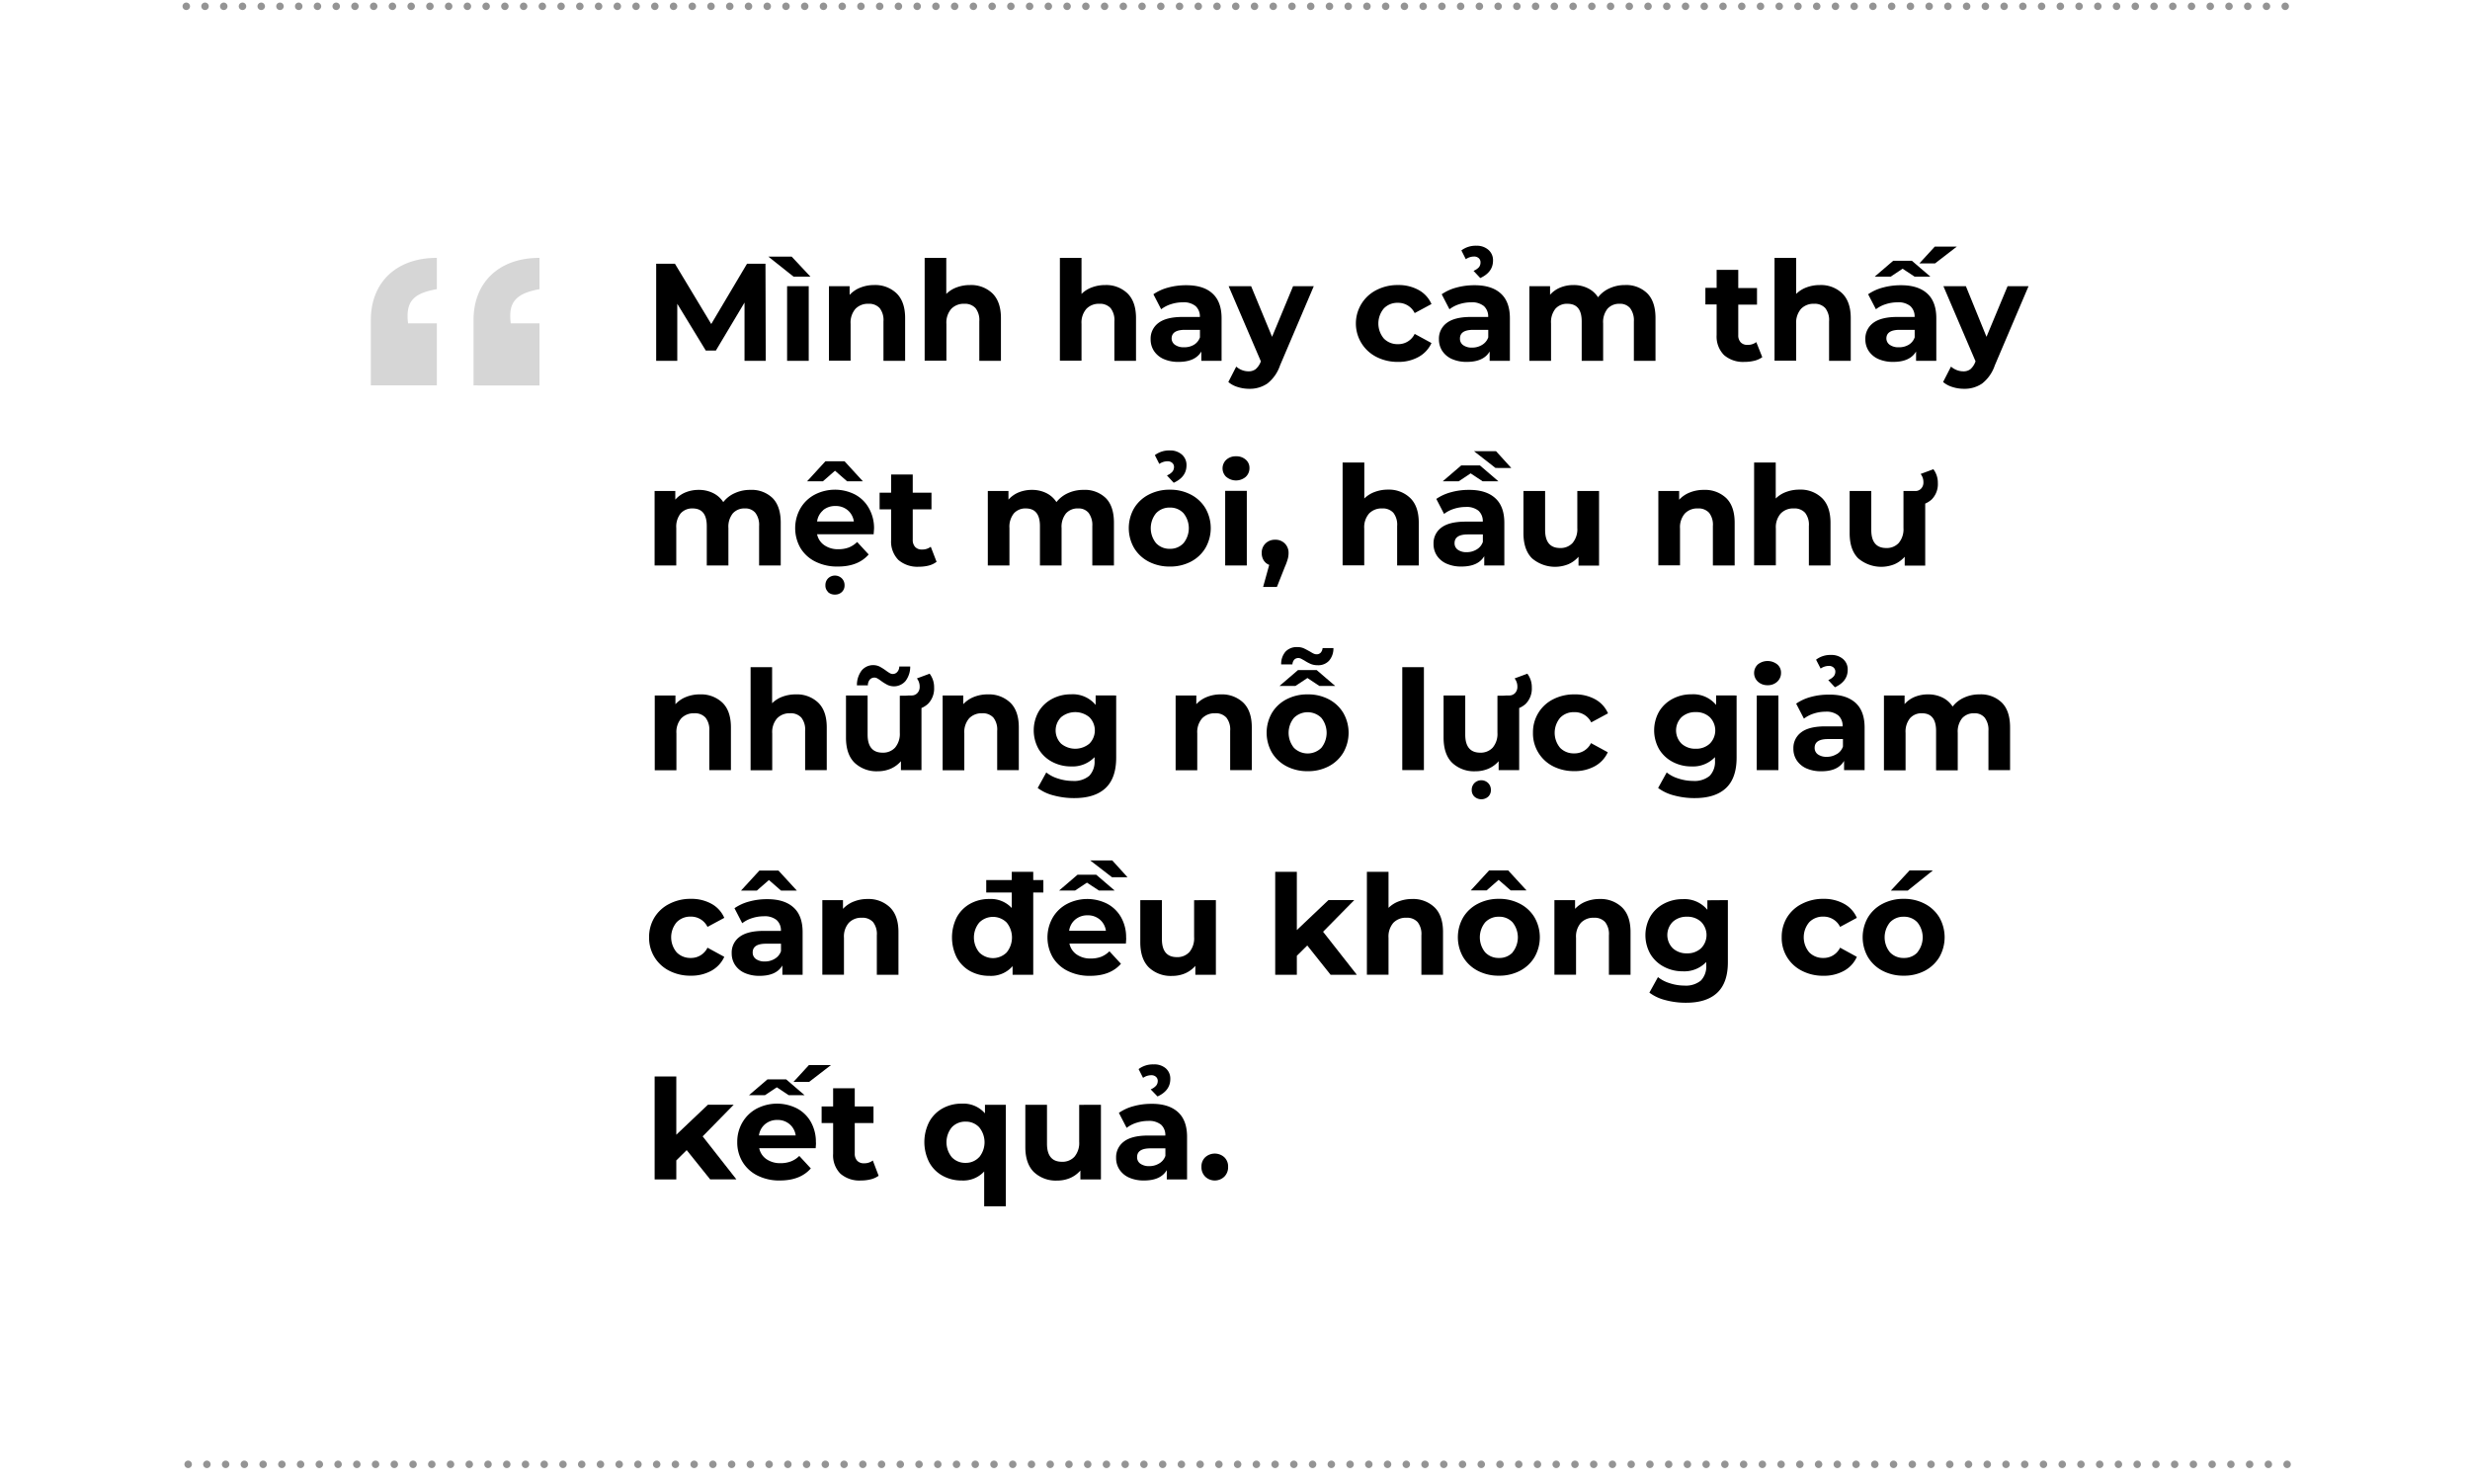 <svg id="Layer_1" data-name="Layer 1" xmlns="http://www.w3.org/2000/svg" viewBox="0 0 659 396"><title>Toc</title><g opacity="0.6"><line x1="610.2" y1="390.68" x2="610.2" y2="390.68" fill="none" stroke="#4d4d4d" stroke-linecap="round" stroke-miterlimit="10" stroke-width="2"/><line x1="605.2" y1="390.68" x2="52.7" y2="390.68" fill="none" stroke="#4d4d4d" stroke-linecap="round" stroke-miterlimit="10" stroke-width="2" stroke-dasharray="0 5"/><line x1="50.2" y1="390.68" x2="50.2" y2="390.68" fill="none" stroke="#4d4d4d" stroke-linecap="round" stroke-miterlimit="10" stroke-width="2"/></g><g opacity="0.6"><line x1="609.7" y1="1.68" x2="609.7" y2="1.68" fill="none" stroke="#4d4d4d" stroke-linecap="round" stroke-miterlimit="10" stroke-width="2"/><line x1="604.7" y1="1.68" x2="52.2" y2="1.68" fill="none" stroke="#4d4d4d" stroke-linecap="round" stroke-miterlimit="10" stroke-width="2" stroke-dasharray="0 5"/><line x1="49.7" y1="1.68" x2="49.7" y2="1.68" fill="none" stroke="#4d4d4d" stroke-linecap="round" stroke-miterlimit="10" stroke-width="2"/></g><g opacity="0.2"><path d="M98.94,102.83V85.38c0-10,6.75-16.58,17.61-16.58v8.35c-5.69,1-7.81,2.87-7.81,7.23a13.82,13.82,0,0,0,.13,1.88h7.68v16.57Zm27.4,0V85.38c0-10,6.75-16.58,17.6-16.58v8.35c-5.55,1-7.8,3-7.8,7a13.05,13.05,0,0,0,.13,2.12h7.67v16.57Z" fill="#333"/></g><path d="M198.64,96.26l0-15.54L191,93.52h-2.7L180.7,81.05V96.26h-5.63V70.36h5l9.69,16.09,9.55-16.09h4.92l.07,25.9Z"/><path d="M205,68.47h6.22l5,5.33h-4.51Zm5,7.88h5.77V96.26H210Z"/><path d="M239.21,78.27c1.52,1.49,2.28,3.68,2.28,6.59v11.4h-5.78V85.75a5.17,5.17,0,0,0-1-3.53,3.79,3.79,0,0,0-3-1.17,4.6,4.6,0,0,0-3.48,1.35,5.61,5.61,0,0,0-1.29,4v9.84h-5.77V76.35h5.51v2.33a7.6,7.6,0,0,1,2.85-1.94,9.83,9.83,0,0,1,3.73-.69A8.2,8.2,0,0,1,239.21,78.27Z"/><path d="M264.78,78.27c1.51,1.49,2.27,3.68,2.27,6.59v11.4h-5.77V85.75a5.17,5.17,0,0,0-1-3.53,3.79,3.79,0,0,0-3-1.17,4.59,4.59,0,0,0-3.48,1.35,5.62,5.62,0,0,0-1.3,4v9.84H246.7V68.8h5.77v9.62a7.66,7.66,0,0,1,2.78-1.75,10,10,0,0,1,3.55-.62A8.2,8.2,0,0,1,264.78,78.27Z"/><path d="M300.81,78.27c1.52,1.49,2.28,3.68,2.28,6.59v11.4h-5.77V85.75a5.17,5.17,0,0,0-1-3.53,3.79,3.79,0,0,0-3-1.17,4.58,4.58,0,0,0-3.47,1.35,5.57,5.57,0,0,0-1.3,4v9.84h-5.77V68.8h5.77v9.62a7.66,7.66,0,0,1,2.78-1.75,10,10,0,0,1,3.55-.62A8.18,8.18,0,0,1,300.81,78.27Z"/><path d="M323.44,78.26c1.65,1.46,2.48,3.68,2.48,6.64V96.26h-5.4V93.78q-1.63,2.77-6.07,2.77a9.55,9.55,0,0,1-4-.77,6,6,0,0,1-2.57-2.15,5.6,5.6,0,0,1-.89-3.11,5.18,5.18,0,0,1,2.09-4.36c1.39-1.06,3.55-1.6,6.46-1.6h4.59a3.7,3.7,0,0,0-1.15-2.9,5,5,0,0,0-3.44-1,10.14,10.14,0,0,0-3.13.5,8.46,8.46,0,0,0-2.61,1.35l-2.07-4a12.5,12.5,0,0,1,3.9-1.78,17.9,17.9,0,0,1,4.68-.63Q321,76.05,323.44,78.26ZM318.52,92a3.76,3.76,0,0,0,1.63-2v-2h-4c-2.37,0-3.56.78-3.56,2.33A2.08,2.08,0,0,0,313.5,92a3.94,3.94,0,0,0,2.39.65A5,5,0,0,0,318.52,92Z"/><path d="M350.52,76.35l-9,21.13a10.36,10.36,0,0,1-3.38,4.84,8.3,8.3,0,0,1-4.87,1.41,10.09,10.09,0,0,1-3.07-.48,6.88,6.88,0,0,1-2.48-1.33l2.11-4.11a5.14,5.14,0,0,0,1.53.93,4.85,4.85,0,0,0,1.72.33A3.1,3.1,0,0,0,335,98.5a4.92,4.92,0,0,0,1.33-1.91l.07-.19L327.8,76.35h6l5.59,13.51L345,76.35Z"/><path d="M367.26,95.24a10,10,0,0,1,0-17.87A12.21,12.21,0,0,1,373,76.05a11,11,0,0,1,5.49,1.32,7.81,7.81,0,0,1,3.43,3.75l-4.48,2.41a4.89,4.89,0,0,0-4.48-2.74,5,5,0,0,0-3.73,1.48,6.24,6.24,0,0,0,0,8.07,5.07,5.07,0,0,0,3.73,1.48,4.85,4.85,0,0,0,4.48-2.74l4.48,2.44a8,8,0,0,1-3.43,3.7A10.89,10.89,0,0,1,373,96.55,12.33,12.33,0,0,1,367.26,95.24Z"/><path d="M400.36,78.26c1.65,1.46,2.48,3.68,2.48,6.64V96.26h-5.4V93.78q-1.63,2.77-6.07,2.77a9.55,9.55,0,0,1-4-.77,6,6,0,0,1-2.57-2.15,5.6,5.6,0,0,1-.89-3.11A5.18,5.18,0,0,1,386,86.16c1.39-1.06,3.55-1.6,6.46-1.6h4.59a3.7,3.7,0,0,0-1.15-2.9,5,5,0,0,0-3.44-1,10.14,10.14,0,0,0-3.13.5,8.46,8.46,0,0,0-2.61,1.35l-2.07-4a12.46,12.46,0,0,1,3.91-1.78,17.79,17.79,0,0,1,4.68-.63Q397.88,76.05,400.36,78.26ZM395.44,92a3.76,3.76,0,0,0,1.63-2v-2h-4c-2.37,0-3.55.78-3.55,2.33a2.07,2.07,0,0,0,.86,1.76,3.94,3.94,0,0,0,2.39.65A5,5,0,0,0,395.44,92Zm-2.3-19.74a4,4,0,0,0,1.47-1A2,2,0,0,0,395,70a1.43,1.43,0,0,0-.48-1.13,1.85,1.85,0,0,0-1.26-.43,3.92,3.92,0,0,0-2.18.71l-1.18-2.34a6.28,6.28,0,0,1,4-1.25,4.65,4.65,0,0,1,3.2,1.09,3.63,3.63,0,0,1,1.24,2.87q0,3.1-3.4,4.66Z"/><path d="M439.49,78.26c1.46,1.46,2.2,3.67,2.2,6.6v11.4h-5.77V85.75a5.39,5.39,0,0,0-1-3.53,3.46,3.46,0,0,0-2.8-1.17,4.15,4.15,0,0,0-3.22,1.31,5.68,5.68,0,0,0-1.18,3.91v10H422V85.75q0-4.69-3.78-4.7A4.09,4.09,0,0,0,415,82.36a5.68,5.68,0,0,0-1.18,3.91v10h-5.78V76.35h5.52v2.29a7.39,7.39,0,0,1,2.72-1.92,9.21,9.21,0,0,1,3.53-.67,8.46,8.46,0,0,1,3.81.84,6.68,6.68,0,0,1,2.74,2.42,8,8,0,0,1,3.09-2.4,9.7,9.7,0,0,1,4.09-.86A8,8,0,0,1,439.49,78.26Z"/><path d="M470.18,95.29a6,6,0,0,1-2.09.95,10.6,10.6,0,0,1-2.61.31,7.76,7.76,0,0,1-5.5-1.81A7,7,0,0,1,458,89.41V81.23H455V76.79H458V72h5.77v4.84h5v4.44h-5v8.11a2.72,2.72,0,0,0,.65,1.94,2.38,2.38,0,0,0,1.83.68,3.67,3.67,0,0,0,2.33-.74Z"/><path d="M491.51,78.27c1.51,1.49,2.27,3.68,2.27,6.59v11.4H488V85.75a5.17,5.17,0,0,0-1-3.53,3.77,3.77,0,0,0-3-1.17,4.59,4.59,0,0,0-3.48,1.35,5.62,5.62,0,0,0-1.3,4v9.84h-5.77V68.8h5.77v9.62A7.66,7.66,0,0,1,482,76.67a10,10,0,0,1,3.55-.62A8.2,8.2,0,0,1,491.51,78.27Z"/><path d="M514.13,78.26c1.65,1.46,2.48,3.68,2.48,6.64V96.26h-5.4V93.78q-1.63,2.77-6.07,2.77a9.58,9.58,0,0,1-4-.77,6,6,0,0,1-2.57-2.15,5.6,5.6,0,0,1-.89-3.11,5.18,5.18,0,0,1,2.09-4.36c1.4-1.06,3.55-1.6,6.46-1.6h4.59a3.67,3.67,0,0,0-1.15-2.9,5,5,0,0,0-3.44-1,10.19,10.19,0,0,0-3.13.5,8.29,8.29,0,0,0-2.6,1.35l-2.08-4a12.46,12.46,0,0,1,3.91-1.78,17.79,17.79,0,0,1,4.68-.63Q511.65,76.05,514.13,78.26ZM510.8,73.8l-3.18-2.11-3.18,2.11h-4.26l4.92-4.22h5l4.92,4.22ZM509.21,92a3.71,3.71,0,0,0,1.63-2v-2h-4c-2.37,0-3.55.78-3.55,2.33A2.08,2.08,0,0,0,504.2,92a3.91,3.91,0,0,0,2.38.65A5,5,0,0,0,509.21,92Zm7-26.21h5.88l-5.81,4.48h-4.18Z"/><path d="M541.22,76.35l-9,21.13a10.36,10.36,0,0,1-3.38,4.84,8.28,8.28,0,0,1-4.87,1.41,10.14,10.14,0,0,1-3.07-.48,7,7,0,0,1-2.48-1.33l2.11-4.11a5.32,5.32,0,0,0,1.54.93,4.81,4.81,0,0,0,1.72.33,3,3,0,0,0,1.92-.57A4.81,4.81,0,0,0,527,96.59l.08-.19L518.5,76.35h6L530,89.86l5.63-13.51Z"/><path d="M206.1,132.86c1.46,1.46,2.2,3.67,2.2,6.6v11.4h-5.77V140.35a5.33,5.33,0,0,0-1-3.53,3.43,3.43,0,0,0-2.79-1.17,4.13,4.13,0,0,0-3.22,1.31,5.68,5.68,0,0,0-1.18,3.91v10h-5.77V140.35q0-4.69-3.78-4.7a4.09,4.09,0,0,0-3.18,1.31,5.68,5.68,0,0,0-1.18,3.91v10h-5.78V131h5.52v2.3a7.3,7.3,0,0,1,2.72-1.93,9.21,9.21,0,0,1,3.53-.67,8.46,8.46,0,0,1,3.81.84,6.74,6.74,0,0,1,2.74,2.42,8,8,0,0,1,3.09-2.4,9.7,9.7,0,0,1,4.09-.86A8,8,0,0,1,206.1,132.86Z"/><path d="M233.09,142.53H218a4.65,4.65,0,0,0,1.92,2.92,6.35,6.35,0,0,0,3.78,1.08,7.81,7.81,0,0,0,2.75-.46,6.68,6.68,0,0,0,2.24-1.47l3.07,3.33q-2.81,3.23-8.21,3.22a12.94,12.94,0,0,1-6-1.31,9.64,9.64,0,0,1-4-3.65,10.69,10.69,0,0,1,0-10.56,9.65,9.65,0,0,1,3.81-3.66,11.76,11.76,0,0,1,10.71-.06,9.17,9.17,0,0,1,3.72,3.61A10.78,10.78,0,0,1,233.2,141C233.2,141.05,233.16,141.57,233.09,142.53ZM226,128.4l-3.22-2.81-3.22,2.81h-4.22l4.88-5.33h5.11l4.88,5.33Zm-6.37,7.73a4.73,4.73,0,0,0-1.63,3h9.81a4.78,4.78,0,0,0-1.63-3,4.88,4.88,0,0,0-3.26-1.13A5,5,0,0,0,219.58,136.13Zm1.31,21.81a2.34,2.34,0,0,1-.72-1.79,2.54,2.54,0,0,1,.72-1.85,2.62,2.62,0,0,1,3.65,0,2.52,2.52,0,0,1,.74,1.85,2.34,2.34,0,0,1-.72,1.79,2.54,2.54,0,0,1-1.83.69A2.58,2.58,0,0,1,220.89,157.94Z"/><path d="M249.88,149.89a5.84,5.84,0,0,1-2.09,1,10.49,10.49,0,0,1-2.61.31,7.75,7.75,0,0,1-5.49-1.81,7,7,0,0,1-1.94-5.33v-8.17h-3.07v-4.45h3.07v-4.84h5.77v4.84h5v4.45h-5v8.1a2.72,2.72,0,0,0,.65,1.94,2.38,2.38,0,0,0,1.83.68,3.67,3.67,0,0,0,2.33-.74Z"/><path d="M295,132.86c1.47,1.46,2.2,3.67,2.2,6.6v11.4h-5.77V140.35a5.39,5.39,0,0,0-1-3.53,3.43,3.43,0,0,0-2.79-1.17,4.13,4.13,0,0,0-3.22,1.31,5.68,5.68,0,0,0-1.19,3.91v10h-5.77V140.35q0-4.69-3.77-4.7a4.09,4.09,0,0,0-3.18,1.31,5.68,5.68,0,0,0-1.19,3.91v10h-5.77V131h5.51v2.3a7.38,7.38,0,0,1,2.72-1.93,9.26,9.26,0,0,1,3.54-.67,8.52,8.52,0,0,1,3.81.84,6.71,6.71,0,0,1,2.73,2.42,8.13,8.13,0,0,1,3.09-2.4,9.73,9.73,0,0,1,4.09-.86A8,8,0,0,1,295,132.86Z"/><path d="M306.47,149.84a9.81,9.81,0,0,1-3.9-3.65,10.63,10.63,0,0,1,0-10.58,9.78,9.78,0,0,1,3.9-3.64,11.92,11.92,0,0,1,5.65-1.32,11.77,11.77,0,0,1,5.62,1.32,9.73,9.73,0,0,1,3.88,3.64,10.63,10.63,0,0,1,0,10.58,9.75,9.75,0,0,1-3.88,3.65,11.77,11.77,0,0,1-5.62,1.31A11.92,11.92,0,0,1,306.47,149.84Zm9.29-4.92a6.35,6.35,0,0,0,0-8,4.8,4.8,0,0,0-3.64-1.5,4.88,4.88,0,0,0-3.67,1.5,6.32,6.32,0,0,0,0,8,4.88,4.88,0,0,0,3.67,1.5A4.8,4.8,0,0,0,315.76,144.92Zm-4.42-18.08a3.83,3.83,0,0,0,1.46-1,2,2,0,0,0,.43-1.22,1.43,1.43,0,0,0-.48-1.13,1.87,1.87,0,0,0-1.26-.43,4,4,0,0,0-2.19.71l-1.18-2.34a6.29,6.29,0,0,1,4-1.25,4.67,4.67,0,0,1,3.2,1.09,3.66,3.66,0,0,1,1.24,2.87q0,3.11-3.41,4.66Z"/><path d="M327.18,127.25a3.13,3.13,0,0,1,0-4.59,3.66,3.66,0,0,1,2.59-.92,3.72,3.72,0,0,1,2.59.89,2.85,2.85,0,0,1,1,2.22,3.15,3.15,0,0,1-1,2.38,4,4,0,0,1-5.18,0Zm-.3,3.7h5.77v19.91h-5.77Z"/><path d="M342.79,145a3.46,3.46,0,0,1,1,2.57,5.84,5.84,0,0,1-.19,1.48,16.32,16.32,0,0,1-.81,2.22l-2.11,5.33H337l1.63-5.89a3,3,0,0,1-1.47-1.2,3.57,3.57,0,0,1-.53-1.94,3.43,3.43,0,0,1,1-2.57,3.55,3.55,0,0,1,2.58-1A3.48,3.48,0,0,1,342.79,145Z"/><path d="M376.25,132.87q2.28,2.22,2.28,6.59v11.4h-5.77V140.35a5.17,5.17,0,0,0-1-3.53,3.79,3.79,0,0,0-3-1.17,4.59,4.59,0,0,0-3.48,1.35,5.57,5.57,0,0,0-1.3,4v9.84h-5.77V123.4H364V133a7.66,7.66,0,0,1,2.78-1.75,10,10,0,0,1,3.55-.62A8.16,8.16,0,0,1,376.25,132.87Z"/><path d="M398.88,132.86c1.65,1.46,2.48,3.68,2.48,6.64v11.36H396v-2.48q-1.63,2.77-6.07,2.77a9.55,9.55,0,0,1-4-.77,6,6,0,0,1-2.57-2.15,5.6,5.6,0,0,1-.89-3.11,5.18,5.18,0,0,1,2.09-4.36q2.1-1.59,6.46-1.59h4.59a3.71,3.71,0,0,0-1.15-2.91,5,5,0,0,0-3.44-1,10.19,10.19,0,0,0-3.13.5,8.68,8.68,0,0,0-2.61,1.35l-2.07-4a12.68,12.68,0,0,1,3.91-1.78,17.38,17.38,0,0,1,4.68-.63Q396.4,130.65,398.88,132.86Zm-3.33-4.46-3.18-2.11-3.18,2.11h-4.26l4.92-4.22h5l4.92,4.22ZM394,146.58a3.76,3.76,0,0,0,1.63-2v-2h-4c-2.37,0-3.55.78-3.55,2.33a2.08,2.08,0,0,0,.87,1.76,3.89,3.89,0,0,0,2.38.65A5,5,0,0,0,394,146.58Zm-.74-26.21h5.88l4.07,4.48H399Z"/><path d="M426.63,131v19.91h-5.48v-2.37a7.63,7.63,0,0,1-2.74,2,9.46,9.46,0,0,1-9.65-1.57q-2.29-2.27-2.3-6.7V131h5.78v10.4c0,3.2,1.34,4.81,4,4.81a4.34,4.34,0,0,0,3.33-1.35,5.7,5.7,0,0,0,1.26-4V131Z"/><path d="M460.54,132.87c1.52,1.48,2.27,3.68,2.27,6.59v11.4H457V140.35a5.17,5.17,0,0,0-1-3.53,3.79,3.79,0,0,0-3-1.17,4.59,4.59,0,0,0-3.48,1.35,5.61,5.61,0,0,0-1.29,4v9.84h-5.78V131H448v2.33a7.6,7.6,0,0,1,2.85-1.94,9.83,9.83,0,0,1,3.73-.69A8.2,8.2,0,0,1,460.54,132.87Z"/><path d="M486.11,132.87q2.26,2.22,2.27,6.59v11.4h-5.77V140.35a5.17,5.17,0,0,0-1-3.53,3.79,3.79,0,0,0-3-1.17A4.59,4.59,0,0,0,475.1,137a5.57,5.57,0,0,0-1.3,4v9.84H468V123.4h5.77V133a7.66,7.66,0,0,1,2.78-1.75,10,10,0,0,1,3.55-.62A8.2,8.2,0,0,1,486.11,132.87Z"/><path d="M513.65,131v19.91h-5.47v-2.37a7.8,7.8,0,0,1-2.74,2,9.48,9.48,0,0,1-9.66-1.57q-2.29-2.27-2.29-6.7V131h5.77v10.4c0,3.2,1.34,4.81,4,4.81a4.34,4.34,0,0,0,3.33-1.35,5.7,5.7,0,0,0,1.26-4V131Zm-3.7,0h1a2.08,2.08,0,0,0,1.61-.65,2.33,2.33,0,0,0,.61-1.68,3.48,3.48,0,0,0-.74-2.22l3.4-1.26a5.94,5.94,0,0,1,1.19,3.7,5.79,5.79,0,0,1-1.65,4.37,6.31,6.31,0,0,1-4.57,1.59H510Z"/><path d="M192.74,187.47c1.52,1.48,2.27,3.68,2.27,6.59v11.4h-5.77V195a5.17,5.17,0,0,0-1-3.53,3.79,3.79,0,0,0-3-1.17,4.59,4.59,0,0,0-3.48,1.35,5.6,5.6,0,0,0-1.29,4v9.85h-5.78V185.55h5.52v2.33a7.6,7.6,0,0,1,2.85-1.94,9.82,9.82,0,0,1,3.73-.68A8.24,8.24,0,0,1,192.74,187.47Z"/><path d="M218.3,187.47q2.28,2.22,2.28,6.59v11.4h-5.77V195a5.17,5.17,0,0,0-1-3.53,3.79,3.79,0,0,0-3-1.17,4.59,4.59,0,0,0-3.48,1.35,5.56,5.56,0,0,0-1.3,4v9.85h-5.77V178H206v9.62a7.66,7.66,0,0,1,2.78-1.75,10,10,0,0,1,3.55-.61A8.2,8.2,0,0,1,218.3,187.47Z"/><path d="M245.85,185.55v19.91h-5.48v-2.37a7.68,7.68,0,0,1-2.73,2,8.73,8.73,0,0,1-3.44.68A8.5,8.5,0,0,1,228,203.5q-2.29-2.26-2.29-6.7V185.55h5.77V196c0,3.2,1.34,4.81,4,4.81a4.34,4.34,0,0,0,3.33-1.35,5.7,5.7,0,0,0,1.26-4v-9.84Zm-9.08-2.83a13.86,13.86,0,0,1-1.69-1.05,9.18,9.18,0,0,0-1-.67,1.5,1.5,0,0,0-.76-.22,1.62,1.62,0,0,0-1.25.53,2.35,2.35,0,0,0-.52,1.54h-2.92a6.45,6.45,0,0,1,1.24-3.94,4,4,0,0,1,4.81-1.07,14.14,14.14,0,0,1,1.72,1.09,8.86,8.86,0,0,0,1,.66,1.52,1.52,0,0,0,.76.23,1.6,1.6,0,0,0,1.23-.54,2.15,2.15,0,0,0,.54-1.46h2.92a6.28,6.28,0,0,1-1.24,3.85,4.06,4.06,0,0,1-4.84,1.05Zm5.38,2.83h1a2.08,2.08,0,0,0,1.61-.65,2.33,2.33,0,0,0,.61-1.68,3.48,3.48,0,0,0-.74-2.22l3.4-1.26a5.94,5.94,0,0,1,1.19,3.7,5.79,5.79,0,0,1-1.65,4.37A6.31,6.31,0,0,1,243,189.4h-.85Z"/><path d="M269.55,187.47c1.52,1.48,2.27,3.68,2.27,6.59v11.4h-5.77V195a5.17,5.17,0,0,0-1-3.53,3.79,3.79,0,0,0-3-1.17,4.59,4.59,0,0,0-3.48,1.35,5.6,5.6,0,0,0-1.29,4v9.85h-5.78V185.55H257v2.33a7.6,7.6,0,0,1,2.85-1.94,9.82,9.82,0,0,1,3.73-.68A8.24,8.24,0,0,1,269.55,187.47Z"/><path d="M297.8,185.55v16.58q0,5.48-2.85,8.14t-8.33,2.66a20.71,20.71,0,0,1-5.47-.7,11.89,11.89,0,0,1-4.29-2l2.29-4.14a9.35,9.35,0,0,0,3.18,1.64,12.6,12.6,0,0,0,3.85.62A6.28,6.28,0,0,0,290.6,207a5.41,5.41,0,0,0,1.43-4.09V202a8.11,8.11,0,0,1-6.29,2.48,10.61,10.61,0,0,1-5-1.21,9.18,9.18,0,0,1-3.61-3.38,10.2,10.2,0,0,1,0-10.07,9.18,9.18,0,0,1,3.61-3.38,10.6,10.6,0,0,1,5-1.2,7.88,7.88,0,0,1,6.58,2.84v-2.55Zm-7.16,12.86a5,5,0,0,0,0-7.07,5.93,5.93,0,0,0-7.53,0,5,5,0,0,0,0,7.07,5.93,5.93,0,0,0,7.53,0Z"/><path d="M331.71,187.47q2.27,2.22,2.27,6.59v11.4h-5.77V195a5.12,5.12,0,0,0-1-3.53,3.77,3.77,0,0,0-3-1.17,4.59,4.59,0,0,0-3.48,1.35,5.61,5.61,0,0,0-1.3,4v9.85h-5.77V185.55h5.52v2.33a7.6,7.6,0,0,1,2.85-1.94,9.79,9.79,0,0,1,3.73-.68A8.24,8.24,0,0,1,331.71,187.47Z"/><path d="M343.25,204.44a9.81,9.81,0,0,1-3.9-3.65,10.63,10.63,0,0,1,0-10.58,9.78,9.78,0,0,1,3.9-3.64,11.91,11.91,0,0,1,5.64-1.31,11.78,11.78,0,0,1,5.63,1.31,9.79,9.79,0,0,1,3.88,3.64,10.63,10.63,0,0,1,0,10.58,9.82,9.82,0,0,1-3.88,3.65,11.78,11.78,0,0,1-5.63,1.31A11.91,11.91,0,0,1,343.25,204.44ZM352,183l-3.18-2.11L345.64,183h-4.26l4.92-4.22h5l4.92,4.22Zm-2.22-5.83a10.27,10.27,0,0,1-1.7-.91l-.87-.48a1.78,1.78,0,0,0-.76-.22,1.49,1.49,0,0,0-1.15.45,2.07,2.07,0,0,0-.48,1.25h-3a5,5,0,0,1,1.17-3.42,4.08,4.08,0,0,1,3.13-1.2,4.22,4.22,0,0,1,1.64.29c.46.2,1,.5,1.72.89.4.25.72.43,1,.56a1.8,1.8,0,0,0,.76.18,1.45,1.45,0,0,0,1.15-.46,2.1,2.1,0,0,0,.48-1.2h2.89a5,5,0,0,1-1.15,3.36,3.91,3.91,0,0,1-3.07,1.22A4.71,4.71,0,0,1,349.78,177.17Zm2.76,22.35a6.39,6.39,0,0,0,0-8,5.2,5.2,0,0,0-7.31,0,6.32,6.32,0,0,0,0,8,5.2,5.2,0,0,0,7.31,0Z"/><path d="M374.13,178h5.77v27.46h-5.77Z"/><path d="M405.32,185.55v19.91h-5.48v-2.37a7.71,7.71,0,0,1-2.74,2,8.69,8.69,0,0,1-3.44.68,8.49,8.49,0,0,1-6.21-2.25q-2.29-2.26-2.3-6.7V185.55h5.78V196c0,3.2,1.34,4.81,4,4.81a4.34,4.34,0,0,0,3.33-1.35,5.7,5.7,0,0,0,1.26-4v-9.84Zm-11.93,27a2.35,2.35,0,0,1-.73-1.79,2.55,2.55,0,0,1,.73-1.85,2.61,2.61,0,0,1,3.64,0,2.52,2.52,0,0,1,.74,1.85,2.34,2.34,0,0,1-.72,1.79,2.77,2.77,0,0,1-3.66,0Zm8.23-27h1a2.1,2.1,0,0,0,1.61-.65,2.37,2.37,0,0,0,.61-1.68,3.48,3.48,0,0,0-.74-2.22l3.4-1.26a5.94,5.94,0,0,1,1.19,3.7,5.79,5.79,0,0,1-1.65,4.37,6.31,6.31,0,0,1-4.57,1.59h-.85Z"/><path d="M414.36,204.44A9.81,9.81,0,0,1,409,195.5a9.87,9.87,0,0,1,1.43-5.29,9.73,9.73,0,0,1,3.95-3.64,12.2,12.2,0,0,1,5.72-1.31,11.05,11.05,0,0,1,5.5,1.31,7.84,7.84,0,0,1,3.42,3.75l-4.48,2.41A4.88,4.88,0,0,0,420,190a5,5,0,0,0-3.73,1.48,6.24,6.24,0,0,0,0,8.07A5.07,5.07,0,0,0,420,201a4.85,4.85,0,0,0,4.48-2.74l4.48,2.44a8,8,0,0,1-3.42,3.7,11,11,0,0,1-5.5,1.33A12.2,12.2,0,0,1,414.36,204.44Z"/><path d="M463.33,185.55v16.58q0,5.48-2.85,8.14t-8.32,2.66a20.78,20.78,0,0,1-5.48-.7,12.05,12.05,0,0,1-4.29-2l2.29-4.14a9.31,9.31,0,0,0,3.19,1.64,12.53,12.53,0,0,0,3.84.62,6.31,6.31,0,0,0,4.43-1.35,5.41,5.41,0,0,0,1.42-4.09V202a8.08,8.08,0,0,1-6.29,2.48,10.57,10.57,0,0,1-5-1.21,9.18,9.18,0,0,1-3.61-3.38,10.2,10.2,0,0,1,0-10.07,9.18,9.18,0,0,1,3.61-3.38,10.56,10.56,0,0,1,5-1.2,7.9,7.9,0,0,1,6.59,2.84v-2.55Zm-7.16,12.86a5,5,0,0,0,0-7.07,5.29,5.29,0,0,0-3.75-1.35,5.4,5.4,0,0,0-3.78,1.35,5,5,0,0,0,0,7.07,5.4,5.4,0,0,0,3.78,1.35A5.29,5.29,0,0,0,456.17,198.41Z"/><path d="M469,181.85a3.13,3.13,0,0,1,0-4.59,4.16,4.16,0,0,1,5.18,0,2.83,2.83,0,0,1,1,2.22,3.12,3.12,0,0,1-1,2.38,3.61,3.61,0,0,1-2.59.95A3.66,3.66,0,0,1,469,181.85Zm-.29,3.7h5.77v19.91H468.7Z"/><path d="M495,187.46c1.65,1.46,2.48,3.68,2.48,6.64v11.36H492V203q-1.62,2.78-6.06,2.77a9.55,9.55,0,0,1-4-.77,6,6,0,0,1-2.57-2.15,5.52,5.52,0,0,1-.89-3.11,5.18,5.18,0,0,1,2.09-4.36q2.08-1.59,6.46-1.59h4.58a3.7,3.7,0,0,0-1.14-2.91,5,5,0,0,0-3.44-1,10.14,10.14,0,0,0-3.13.5,8.68,8.68,0,0,0-2.61,1.35l-2.07-4a12.52,12.52,0,0,1,3.9-1.78,17.48,17.48,0,0,1,4.68-.62C491,185.26,493.31,186,495,187.46Zm-4.92,13.72a3.71,3.71,0,0,0,1.62-2v-2h-4c-2.36,0-3.55.78-3.55,2.33a2.08,2.08,0,0,0,.87,1.76,3.94,3.94,0,0,0,2.39.65A5,5,0,0,0,490.05,201.18Zm-2.3-19.74a3.83,3.83,0,0,0,1.46-1,1.93,1.93,0,0,0,.43-1.22,1.43,1.43,0,0,0-.48-1.13,1.8,1.8,0,0,0-1.26-.43,3.92,3.92,0,0,0-2.18.71L484.53,176a6.23,6.23,0,0,1,4-1.26,4.65,4.65,0,0,1,3.2,1.09,3.63,3.63,0,0,1,1.24,2.87q0,3.1-3.41,4.66Z"/><path d="M534.09,187.46c1.47,1.46,2.2,3.67,2.2,6.6v11.4h-5.77V195a5.33,5.33,0,0,0-1-3.53,3.43,3.43,0,0,0-2.79-1.17,4.13,4.13,0,0,0-3.22,1.31,5.68,5.68,0,0,0-1.18,3.91v10h-5.78V195c0-3.13-1.25-4.7-3.77-4.7a4.09,4.09,0,0,0-3.18,1.31,5.68,5.68,0,0,0-1.19,3.91v10h-5.77V185.55h5.51v2.3a7.27,7.27,0,0,1,2.72-1.93,9.29,9.29,0,0,1,3.54-.66,8.52,8.52,0,0,1,3.81.83,6.74,6.74,0,0,1,2.74,2.42,8,8,0,0,1,3.09-2.4,9.66,9.66,0,0,1,4.09-.85A8,8,0,0,1,534.09,187.46Z"/><path d="M178.57,259a9.79,9.79,0,0,1-5.39-8.94,10,10,0,0,1,1.43-5.29,9.82,9.82,0,0,1,4-3.64,12.17,12.17,0,0,1,5.71-1.32,11.05,11.05,0,0,1,5.5,1.32,7.79,7.79,0,0,1,3.42,3.75l-4.48,2.41a4.87,4.87,0,0,0-4.47-2.74,5.06,5.06,0,0,0-3.74,1.48,6.24,6.24,0,0,0,0,8.07,5.1,5.1,0,0,0,3.74,1.48,4.85,4.85,0,0,0,4.47-2.74l4.48,2.44a8,8,0,0,1-3.42,3.7,11,11,0,0,1-5.5,1.33A12.16,12.16,0,0,1,178.57,259Z"/><path d="M211.66,242.06c1.66,1.46,2.48,3.68,2.48,6.64v11.36h-5.4v-2.48q-1.63,2.78-6.07,2.77a9.58,9.58,0,0,1-4-.77,6,6,0,0,1-2.57-2.15,5.59,5.59,0,0,1-.88-3.11,5.16,5.16,0,0,1,2.09-4.36c1.39-1.06,3.54-1.6,6.45-1.6h4.59a3.67,3.67,0,0,0-1.15-2.9,5,5,0,0,0-3.44-1,10.08,10.08,0,0,0-3.12.5,8.24,8.24,0,0,0-2.61,1.35l-2.07-4a12.52,12.52,0,0,1,3.9-1.78,17.44,17.44,0,0,1,4.68-.63Q209.18,239.85,211.66,242.06Zm-3.29-4.46-3.22-2.81-3.22,2.81h-4.22l4.89-5.33h5.1l4.89,5.33Zm-1.63,18.18a3.71,3.71,0,0,0,1.63-2v-2h-4c-2.37,0-3.55.78-3.55,2.33a2.08,2.08,0,0,0,.87,1.76,3.92,3.92,0,0,0,2.39.65A5,5,0,0,0,206.74,255.78Z"/><path d="M237.43,242.07q2.28,2.22,2.28,6.59v11.4h-5.77V249.55a5.17,5.17,0,0,0-1-3.53,3.79,3.79,0,0,0-3-1.17,4.58,4.58,0,0,0-3.47,1.35,5.56,5.56,0,0,0-1.3,4v9.85h-5.77V240.15h5.51v2.33a7.76,7.76,0,0,1,2.85-1.94,9.84,9.84,0,0,1,3.74-.69A8.22,8.22,0,0,1,237.43,242.07Z"/><path d="M275.67,232.6v27.46h-5.51v-2.3a7.6,7.6,0,0,1-6.22,2.59,10.46,10.46,0,0,1-5.09-1.25,9.13,9.13,0,0,1-3.57-3.59,12,12,0,0,1,0-10.81,9.13,9.13,0,0,1,3.57-3.59,10.35,10.35,0,0,1,5.09-1.26,7.59,7.59,0,0,1,6,2.41V232.6Zm-7.1,21.52a6.32,6.32,0,0,0,0-8,5.18,5.18,0,0,0-7.29,0,6.28,6.28,0,0,0,0,8,5.18,5.18,0,0,0,7.29,0Zm-5.44-19.33h15.24v3.33H263.13Z"/><path d="M300.39,251.73H285.33a4.65,4.65,0,0,0,1.92,2.92,6.35,6.35,0,0,0,3.78,1.08,7.81,7.81,0,0,0,2.75-.46A6.68,6.68,0,0,0,296,253.8l3.07,3.33q-2.8,3.22-8.21,3.22a12.94,12.94,0,0,1-6-1.31,9.64,9.64,0,0,1-4-3.65,10.69,10.69,0,0,1,0-10.56,9.65,9.65,0,0,1,3.81-3.66,11.76,11.76,0,0,1,10.71-.06,9.17,9.17,0,0,1,3.72,3.61,10.76,10.76,0,0,1,1.35,5.46C300.5,250.25,300.46,250.77,300.39,251.73Zm-7.18-14.13L290,235.49l-3.19,2.11h-4.25l4.92-4.22h5l4.92,4.22Zm-6.33,7.73a4.73,4.73,0,0,0-1.63,3h9.81a4.78,4.78,0,0,0-1.63-3,4.88,4.88,0,0,0-3.26-1.13A5,5,0,0,0,286.88,245.33Zm4-15.76h5.88l4.07,4.48h-4.14Z"/><path d="M324.4,240.15v19.91h-5.48v-2.37a7.68,7.68,0,0,1-2.73,2,8.76,8.76,0,0,1-3.44.68,8.5,8.5,0,0,1-6.22-2.25q-2.29-2.27-2.3-6.7V240.15H310v10.4c0,3.2,1.34,4.81,4,4.81a4.34,4.34,0,0,0,3.33-1.35,5.7,5.7,0,0,0,1.26-4v-9.84Z"/><path d="M348.78,252.25,346,255v5.07h-5.77V232.6H346v15.54l8.43-8h6.89L353,248.59l9,11.47h-7Z"/><path d="M382.73,242.07c1.52,1.48,2.27,3.68,2.27,6.59v11.4h-5.77V249.55a5.17,5.17,0,0,0-1-3.53,3.79,3.79,0,0,0-3-1.17,4.59,4.59,0,0,0-3.48,1.35,5.6,5.6,0,0,0-1.29,4v9.85h-5.77V232.6h5.77v9.62a7.62,7.62,0,0,1,2.77-1.75,10,10,0,0,1,3.55-.62A8.24,8.24,0,0,1,382.73,242.07Z"/><path d="M394.27,259a9.81,9.81,0,0,1-3.9-3.65,10.63,10.63,0,0,1,0-10.58,9.78,9.78,0,0,1,3.9-3.64,11.91,11.91,0,0,1,5.64-1.32,11.79,11.79,0,0,1,5.63,1.32,9.73,9.73,0,0,1,3.88,3.64,10.63,10.63,0,0,1,0,10.58,9.75,9.75,0,0,1-3.88,3.65,11.78,11.78,0,0,1-5.63,1.31A11.91,11.91,0,0,1,394.27,259Zm8.79-21.44-3.22-2.81-3.22,2.81H392.4l4.89-5.33h5.1l4.89,5.33Zm.5,16.52a6.39,6.39,0,0,0,0-8,4.8,4.8,0,0,0-3.65-1.5,4.87,4.87,0,0,0-3.66,1.5,6.32,6.32,0,0,0,0,8,4.87,4.87,0,0,0,3.66,1.5A4.8,4.8,0,0,0,403.56,254.12Z"/><path d="M432.75,242.07q2.28,2.22,2.28,6.59v11.4h-5.77V249.55a5.17,5.17,0,0,0-1-3.53,3.79,3.79,0,0,0-3-1.17,4.58,4.58,0,0,0-3.47,1.35,5.56,5.56,0,0,0-1.3,4v9.85h-5.77V240.15h5.51v2.33a7.76,7.76,0,0,1,2.85-1.94,9.84,9.84,0,0,1,3.74-.69A8.22,8.22,0,0,1,432.75,242.07Z"/><path d="M461,240.15v16.58q0,5.47-2.85,8.14t-8.32,2.66a20.78,20.78,0,0,1-5.48-.7,11.89,11.89,0,0,1-4.29-2l2.29-4.14a9.31,9.31,0,0,0,3.19,1.64,12.53,12.53,0,0,0,3.84.62,6.31,6.31,0,0,0,4.43-1.35,5.44,5.44,0,0,0,1.42-4.09v-.85a8.09,8.09,0,0,1-6.29,2.48,10.54,10.54,0,0,1-5-1.21,9.18,9.18,0,0,1-3.61-3.38,10.2,10.2,0,0,1,0-10.07,9.18,9.18,0,0,1,3.61-3.38,10.54,10.54,0,0,1,5-1.21,7.91,7.91,0,0,1,6.59,2.85v-2.55ZM453.84,253a5,5,0,0,0,0-7.07,5.29,5.29,0,0,0-3.75-1.35,5.4,5.4,0,0,0-3.78,1.35,5,5,0,0,0,0,7.07,5.4,5.4,0,0,0,3.78,1.35A5.29,5.29,0,0,0,453.84,253Z"/><path d="M480.74,259a9.76,9.76,0,0,1-5.38-8.94,10,10,0,0,1,1.42-5.29,9.82,9.82,0,0,1,4-3.64,12.18,12.18,0,0,1,5.72-1.32,11,11,0,0,1,5.49,1.32,7.74,7.74,0,0,1,3.42,3.75l-4.47,2.41a4.89,4.89,0,0,0-4.48-2.74,5.06,5.06,0,0,0-3.74,1.48,6.24,6.24,0,0,0,0,8.07,5.1,5.1,0,0,0,3.74,1.48,4.87,4.87,0,0,0,4.48-2.74l4.47,2.44A7.9,7.9,0,0,1,492,259a10.94,10.94,0,0,1-5.49,1.33A12.18,12.18,0,0,1,480.74,259Z"/><path d="M502.27,259a9.81,9.81,0,0,1-3.9-3.65,10.63,10.63,0,0,1,0-10.58,9.78,9.78,0,0,1,3.9-3.64,11.92,11.92,0,0,1,5.65-1.32,11.77,11.77,0,0,1,5.62,1.32,9.82,9.82,0,0,1,3.89,3.64,10.69,10.69,0,0,1,0,10.58,9.85,9.85,0,0,1-3.89,3.65,11.77,11.77,0,0,1-5.62,1.31A11.92,11.92,0,0,1,502.27,259Zm9.29-4.92a6.35,6.35,0,0,0,0-8,4.8,4.8,0,0,0-3.64-1.5,4.89,4.89,0,0,0-3.67,1.5,6.32,6.32,0,0,0,0,8,4.89,4.89,0,0,0,3.67,1.5A4.8,4.8,0,0,0,511.56,254.12Zm-2.09-21.85h6.22L509,237.6h-4.51Z"/><path d="M183.21,306.85l-2.77,2.74v5.07h-5.78V287.2h5.78v15.54l8.43-8h6.88l-8.28,8.44,9,11.47h-7Z"/><path d="M217.62,306.33H202.56a4.67,4.67,0,0,0,1.93,2.93,6.4,6.4,0,0,0,3.77,1.07,7.64,7.64,0,0,0,2.76-.47,6.47,6.47,0,0,0,2.23-1.46l3.08,3.33q-2.82,3.22-8.22,3.22a12.9,12.9,0,0,1-6-1.31,9.64,9.64,0,0,1-4-3.65,10,10,0,0,1-1.41-5.29,10.24,10.24,0,0,1,1.39-5.27,9.72,9.72,0,0,1,3.81-3.66,11.76,11.76,0,0,1,10.71-.06,9.17,9.17,0,0,1,3.72,3.61,10.78,10.78,0,0,1,1.35,5.46C217.73,304.85,217.7,305.37,217.62,306.33Zm-7.18-14.13-3.18-2.11-3.18,2.11h-4.26l4.93-4.22h5l4.92,4.22Zm-6.32,7.73a4.73,4.73,0,0,0-1.63,3h9.8a4.73,4.73,0,0,0-1.63-3,4.85,4.85,0,0,0-3.25-1.13A4.94,4.94,0,0,0,204.12,299.93Zm11.69-15.76h5.88l-5.81,4.48H211.7Z"/><path d="M234.42,313.69a6,6,0,0,1-2.09.95,10.6,10.6,0,0,1-2.61.31,7.72,7.72,0,0,1-5.49-1.81,6.92,6.92,0,0,1-1.95-5.33v-8.18h-3.07v-4.44h3.07v-4.84h5.77v4.84h5v4.44h-5v8.11a2.72,2.72,0,0,0,.65,1.94,2.38,2.38,0,0,0,1.83.68,3.7,3.7,0,0,0,2.34-.74Z"/><path d="M268.35,294.75v27.09h-5.77v-9.29a7.6,7.6,0,0,1-6,2.4,10.33,10.33,0,0,1-5.09-1.26,8.91,8.91,0,0,1-3.57-3.58,11.89,11.89,0,0,1,0-10.81,9,9,0,0,1,3.57-3.59,10.33,10.33,0,0,1,5.09-1.26,7.62,7.62,0,0,1,6.21,2.59v-2.29Zm-7.11,14a6.28,6.28,0,0,0,0-8,4.81,4.81,0,0,0-3.62-1.5,4.89,4.89,0,0,0-3.67,1.5,6.32,6.32,0,0,0,0,8,4.89,4.89,0,0,0,3.67,1.5A4.81,4.81,0,0,0,261.24,308.72Z"/><path d="M293.73,294.75v19.91h-5.48v-2.37a7.63,7.63,0,0,1-2.74,2,8.69,8.69,0,0,1-3.44.68,8.49,8.49,0,0,1-6.21-2.25q-2.3-2.26-2.3-6.7V294.75h5.78v10.4c0,3.2,1.34,4.81,4,4.81a4.34,4.34,0,0,0,3.33-1.35,5.7,5.7,0,0,0,1.26-4v-9.84Z"/><path d="M314.23,296.66c1.65,1.46,2.48,3.68,2.48,6.64v11.36H311.3v-2.48q-1.62,2.77-6.06,2.77a9.55,9.55,0,0,1-4-.77,6,6,0,0,1-2.57-2.15,5.52,5.52,0,0,1-.89-3.11,5.18,5.18,0,0,1,2.09-4.36c1.39-1.06,3.54-1.6,6.46-1.6h4.58a3.69,3.69,0,0,0-1.14-2.9,5.07,5.07,0,0,0-3.44-1,10.14,10.14,0,0,0-3.13.5,8.46,8.46,0,0,0-2.61,1.35l-2.07-4a12.52,12.52,0,0,1,3.9-1.78,17.49,17.49,0,0,1,4.68-.63C310.21,294.45,312.57,295.19,314.23,296.66Zm-4.92,13.72a3.71,3.71,0,0,0,1.62-2v-2h-4c-2.36,0-3.55.78-3.55,2.33a2.08,2.08,0,0,0,.87,1.76,3.94,3.94,0,0,0,2.39.65A5,5,0,0,0,309.31,310.38ZM307,290.64a3.83,3.83,0,0,0,1.46-1,1.93,1.93,0,0,0,.43-1.22,1.43,1.43,0,0,0-.48-1.13,1.8,1.8,0,0,0-1.26-.43,3.92,3.92,0,0,0-2.18.71l-1.19-2.34a6.29,6.29,0,0,1,4-1.25A4.65,4.65,0,0,1,311,285a3.63,3.63,0,0,1,1.24,2.87q0,3.1-3.41,4.66Z"/><path d="M321.55,313.92a3.52,3.52,0,0,1-1-2.59,3.37,3.37,0,0,1,1-2.57,3.79,3.79,0,0,1,5.11,0,3.37,3.37,0,0,1,1,2.57,3.52,3.52,0,0,1-1,2.59,3.68,3.68,0,0,1-5.11,0Z"/></svg>